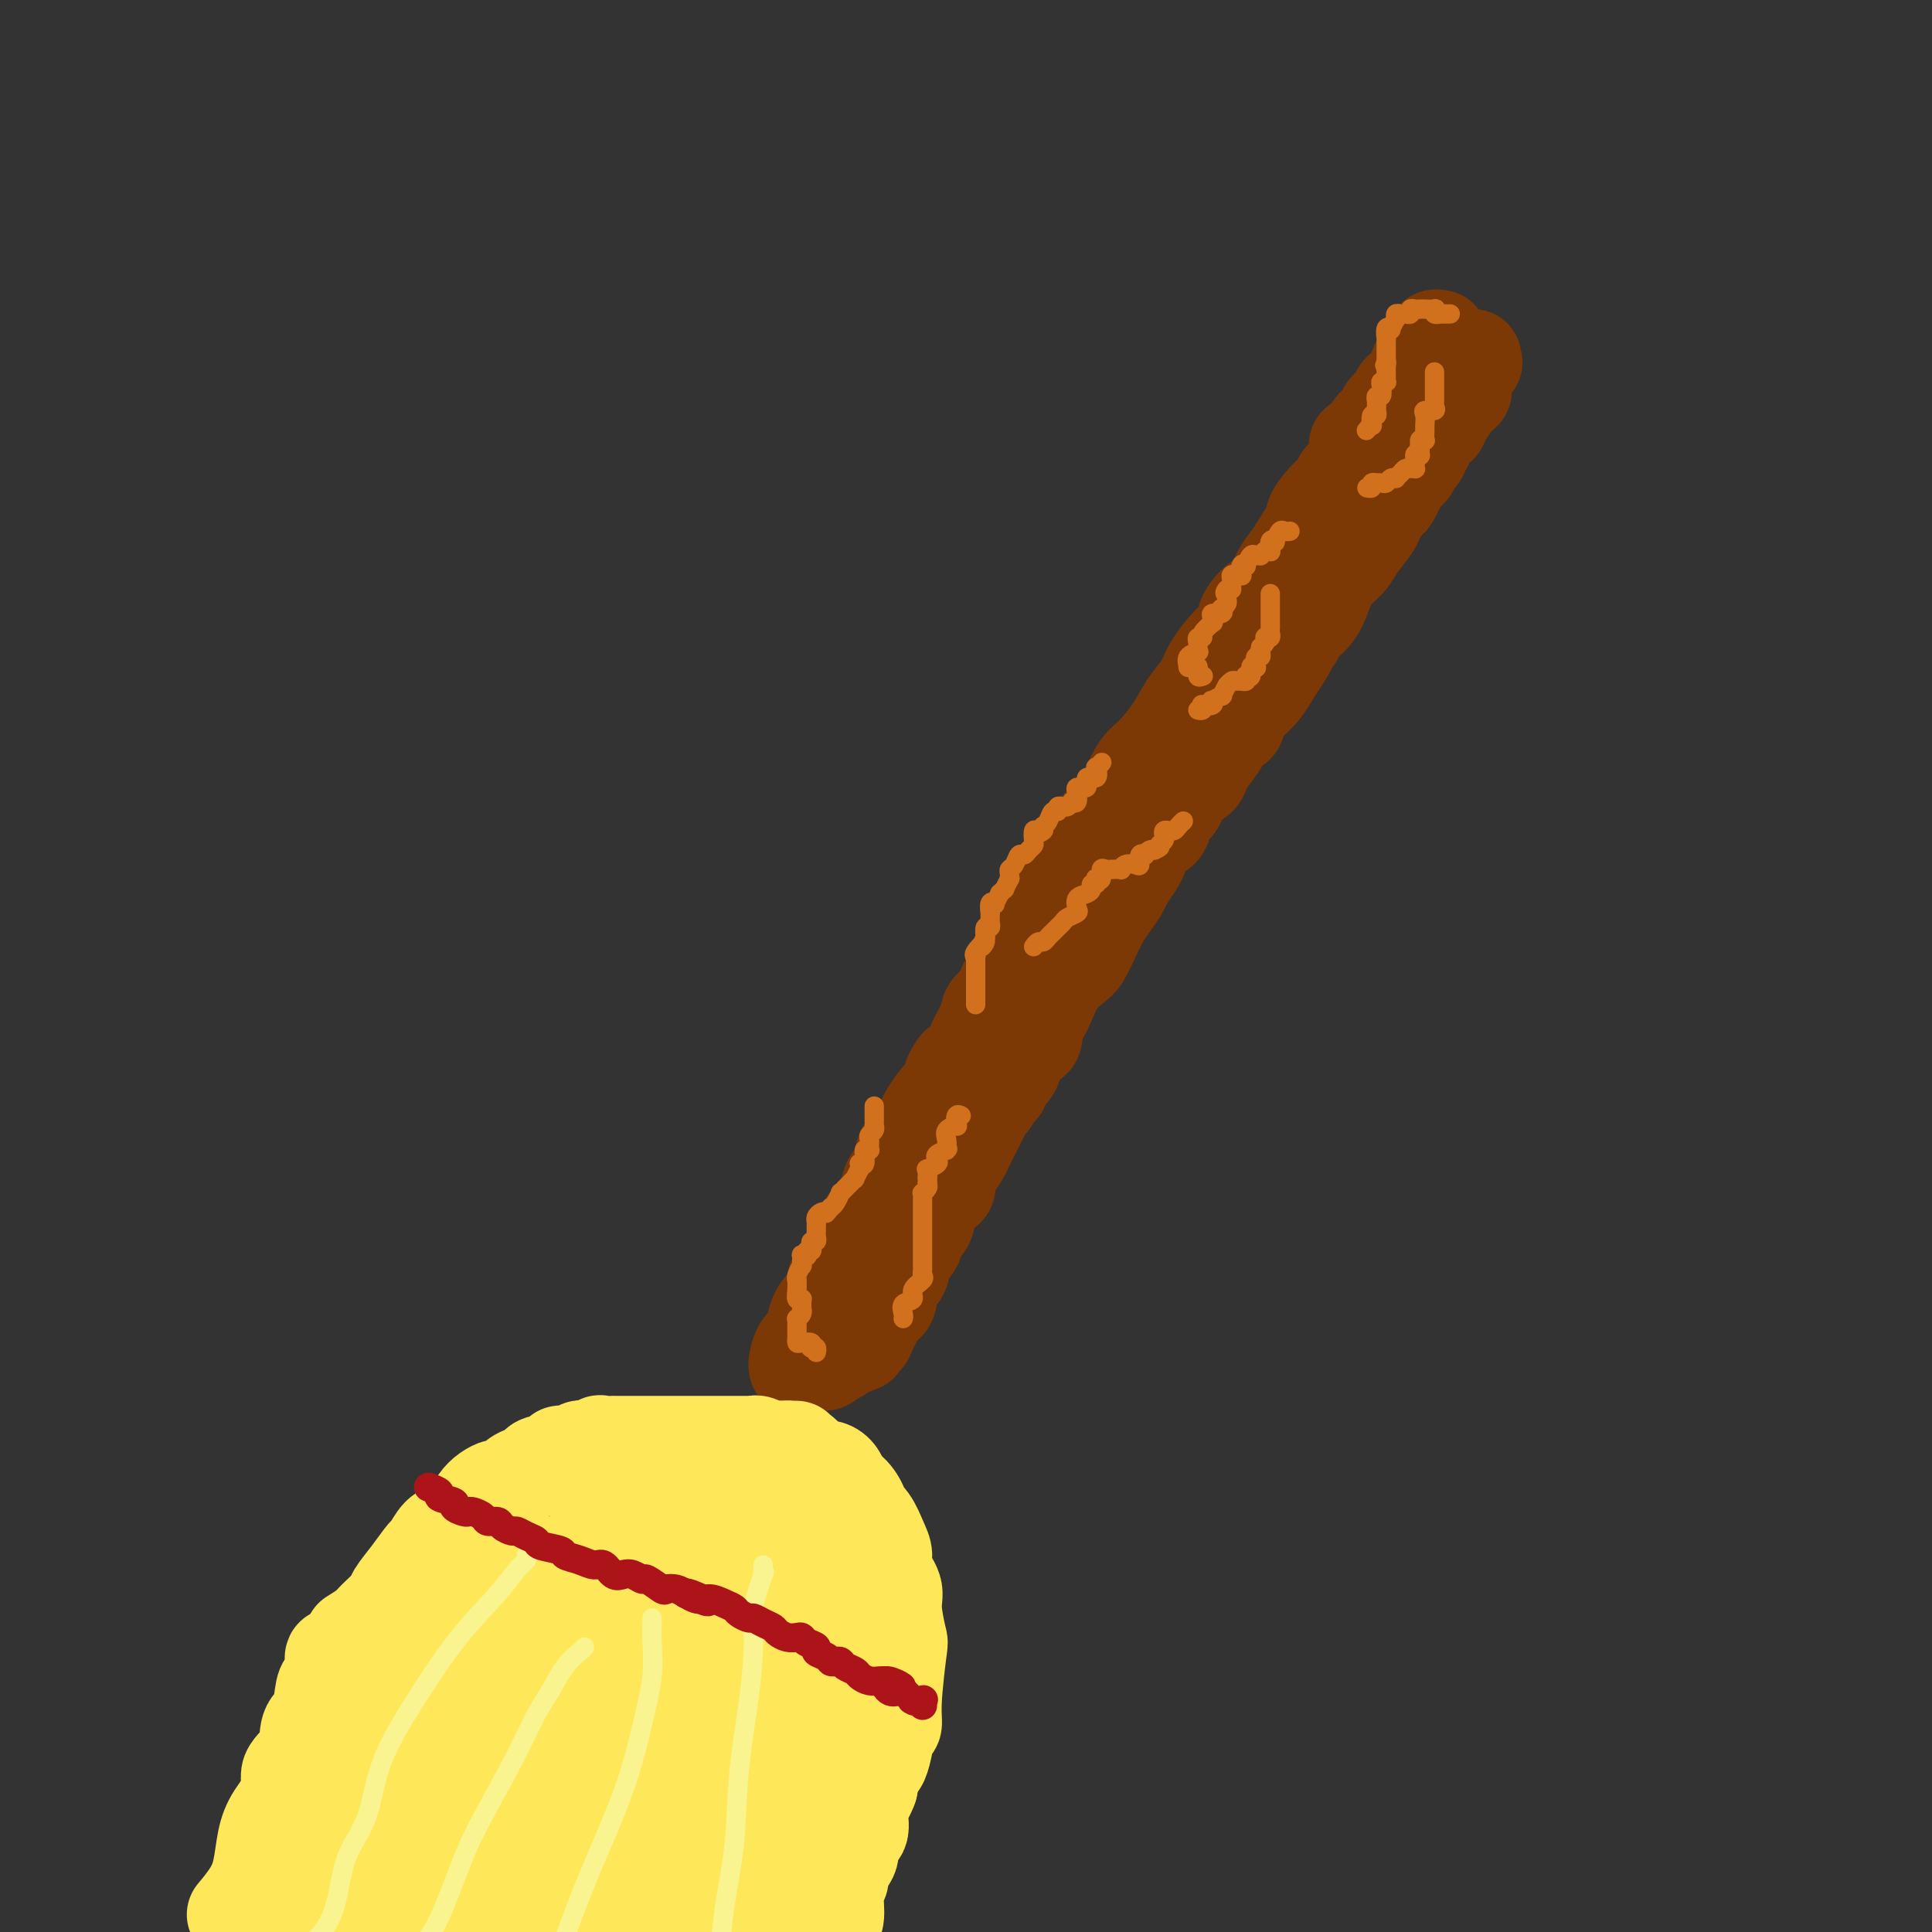 <svg viewBox='0 0 400 400' version='1.1' xmlns='http://www.w3.org/2000/svg' xmlns:xlink='http://www.w3.org/1999/xlink'><rect x="0" y="0" width="400" height="400" fill="#333333" stroke="none"/><g fill='none' stroke='#7C3805' stroke-width='20' stroke-linecap='round' stroke-linejoin='round'><path d='M165,283c-0.004,-0.401 -0.008,-0.801 0,-1c0.008,-0.199 0.029,-0.195 0,0c-0.029,0.195 -0.107,0.582 0,0c0.107,-0.582 0.401,-2.132 1,-3c0.599,-0.868 1.504,-1.052 2,-2c0.496,-0.948 0.582,-2.660 1,-4c0.418,-1.340 1.168,-2.310 2,-3c0.832,-0.690 1.745,-1.101 2,-2c0.255,-0.899 -0.148,-2.285 0,-3c0.148,-0.715 0.848,-0.758 1,-1c0.152,-0.242 -0.242,-0.684 0,-1c0.242,-0.316 1.121,-0.507 2,-1c0.879,-0.493 1.759,-1.288 2,-2c0.241,-0.712 -0.157,-1.342 0,-2c0.157,-0.658 0.868,-1.344 1,-2c0.132,-0.656 -0.315,-1.282 0,-2c0.315,-0.718 1.393,-1.529 2,-2c0.607,-0.471 0.745,-0.600 1,-1c0.255,-0.400 0.627,-1.069 1,-2c0.373,-0.931 0.747,-2.125 1,-3c0.253,-0.875 0.386,-1.432 1,-2c0.614,-0.568 1.708,-1.148 2,-2c0.292,-0.852 -0.217,-1.975 0,-3c0.217,-1.025 1.160,-1.951 2,-3c0.840,-1.049 1.576,-2.219 2,-3c0.424,-0.781 0.537,-1.172 1,-2c0.463,-0.828 1.275,-2.094 2,-3c0.725,-0.906 1.362,-1.453 2,-2'/><path d='M196,226c4.788,-9.289 1.257,-4.012 1,-3c-0.257,1.012 2.761,-2.241 4,-4c1.239,-1.759 0.701,-2.025 1,-3c0.299,-0.975 1.435,-2.659 2,-4c0.565,-1.341 0.557,-2.340 1,-3c0.443,-0.660 1.335,-0.981 2,-2c0.665,-1.019 1.103,-2.737 2,-4c0.897,-1.263 2.254,-2.071 3,-3c0.746,-0.929 0.881,-1.979 1,-3c0.119,-1.021 0.220,-2.012 1,-3c0.780,-0.988 2.237,-1.974 3,-3c0.763,-1.026 0.831,-2.093 1,-3c0.169,-0.907 0.439,-1.655 1,-2c0.561,-0.345 1.412,-0.286 2,-1c0.588,-0.714 0.912,-2.202 1,-3c0.088,-0.798 -0.061,-0.907 0,-1c0.061,-0.093 0.333,-0.170 1,-1c0.667,-0.830 1.729,-2.413 2,-3c0.271,-0.587 -0.251,-0.179 0,-1c0.251,-0.821 1.274,-2.870 2,-4c0.726,-1.130 1.155,-1.340 2,-2c0.845,-0.660 2.106,-1.771 3,-3c0.894,-1.229 1.421,-2.576 2,-4c0.579,-1.424 1.209,-2.926 2,-4c0.791,-1.074 1.744,-1.721 3,-3c1.256,-1.279 2.815,-3.189 4,-5c1.185,-1.811 1.994,-3.521 3,-5c1.006,-1.479 2.208,-2.726 3,-4c0.792,-1.274 1.175,-2.574 2,-4c0.825,-1.426 2.093,-2.979 3,-4c0.907,-1.021 1.454,-1.511 2,-2'/><path d='M256,132c4.860,-6.930 2.509,-4.254 2,-4c-0.509,0.254 0.822,-1.912 2,-3c1.178,-1.088 2.203,-1.097 3,-2c0.797,-0.903 1.367,-2.700 2,-4c0.633,-1.300 1.331,-2.105 2,-3c0.669,-0.895 1.309,-1.881 2,-3c0.691,-1.119 1.432,-2.370 2,-3c0.568,-0.630 0.965,-0.640 1,-1c0.035,-0.360 -0.290,-1.069 0,-2c0.290,-0.931 1.194,-2.083 2,-3c0.806,-0.917 1.512,-1.600 2,-2c0.488,-0.400 0.757,-0.518 1,-1c0.243,-0.482 0.459,-1.328 1,-2c0.541,-0.672 1.405,-1.171 2,-2c0.595,-0.829 0.919,-1.987 1,-3c0.081,-1.013 -0.080,-1.881 0,-2c0.080,-0.119 0.403,0.511 1,0c0.597,-0.511 1.469,-2.164 2,-3c0.531,-0.836 0.721,-0.855 1,-1c0.279,-0.145 0.648,-0.415 1,-1c0.352,-0.585 0.686,-1.485 1,-2c0.314,-0.515 0.609,-0.644 1,-1c0.391,-0.356 0.878,-0.939 1,-1c0.122,-0.061 -0.121,0.400 0,0c0.121,-0.400 0.606,-1.662 1,-2c0.394,-0.338 0.698,0.246 1,0c0.302,-0.246 0.603,-1.323 1,-2c0.397,-0.677 0.890,-0.955 1,-1c0.110,-0.045 -0.163,0.142 0,0c0.163,-0.142 0.761,-0.612 1,-1c0.239,-0.388 0.120,-0.694 0,-1'/><path d='M294,76c5.809,-8.903 1.332,-3.159 0,-1c-1.332,2.159 0.480,0.733 1,0c0.520,-0.733 -0.254,-0.775 0,-1c0.254,-0.225 1.536,-0.635 2,-1c0.464,-0.365 0.110,-0.686 0,-1c-0.110,-0.314 0.023,-0.620 0,-1c-0.023,-0.380 -0.202,-0.834 0,-1c0.202,-0.166 0.785,-0.045 1,0c0.215,0.045 0.061,0.013 0,0c-0.061,-0.013 -0.031,-0.006 0,0'/><path d='M166,282c0.344,0.001 0.688,0.001 1,0c0.312,-0.001 0.591,-0.004 1,0c0.409,0.004 0.948,0.016 1,0c0.052,-0.016 -0.385,-0.060 0,0c0.385,0.060 1.590,0.222 2,0c0.410,-0.222 0.026,-0.829 0,-1c-0.026,-0.171 0.307,0.094 1,0c0.693,-0.094 1.744,-0.547 2,-1c0.256,-0.453 -0.285,-0.905 0,-1c0.285,-0.095 1.396,0.166 2,0c0.604,-0.166 0.701,-0.761 1,-1c0.299,-0.239 0.801,-0.123 1,0c0.199,0.123 0.095,0.251 0,0c-0.095,-0.251 -0.182,-0.883 0,-1c0.182,-0.117 0.631,0.280 1,0c0.369,-0.280 0.657,-1.239 1,-2c0.343,-0.761 0.739,-1.326 1,-2c0.261,-0.674 0.385,-1.457 1,-2c0.615,-0.543 1.722,-0.847 2,-2c0.278,-1.153 -0.271,-3.157 0,-4c0.271,-0.843 1.363,-0.527 2,-1c0.637,-0.473 0.818,-1.737 1,-3'/><path d='M187,261c1.428,-2.743 -0.003,-1.101 0,-1c0.003,0.101 1.441,-1.338 2,-2c0.559,-0.662 0.241,-0.546 0,-1c-0.241,-0.454 -0.405,-1.479 0,-2c0.405,-0.521 1.380,-0.538 2,-1c0.620,-0.462 0.886,-1.371 1,-2c0.114,-0.629 0.077,-0.980 0,-1c-0.077,-0.020 -0.193,0.290 0,0c0.193,-0.290 0.695,-1.179 1,-2c0.305,-0.821 0.414,-1.575 1,-2c0.586,-0.425 1.648,-0.523 2,-1c0.352,-0.477 -0.008,-1.335 0,-2c0.008,-0.665 0.383,-1.137 1,-2c0.617,-0.863 1.475,-2.118 2,-3c0.525,-0.882 0.718,-1.392 1,-2c0.282,-0.608 0.653,-1.314 1,-2c0.347,-0.686 0.670,-1.353 1,-2c0.330,-0.647 0.666,-1.274 1,-2c0.334,-0.726 0.664,-1.552 1,-2c0.336,-0.448 0.677,-0.519 1,-1c0.323,-0.481 0.629,-1.370 1,-2c0.371,-0.630 0.807,-0.999 1,-1c0.193,-0.001 0.141,0.367 0,0c-0.141,-0.367 -0.372,-1.468 0,-2c0.372,-0.532 1.347,-0.493 2,-1c0.653,-0.507 0.984,-1.558 1,-2c0.016,-0.442 -0.284,-0.273 0,-1c0.284,-0.727 1.154,-2.350 2,-3c0.846,-0.650 1.670,-0.329 2,-1c0.330,-0.671 0.165,-2.336 0,-4'/><path d='M214,211c4.591,-8.120 2.567,-3.420 2,-2c-0.567,1.420 0.323,-0.440 1,-2c0.677,-1.560 1.140,-2.819 2,-4c0.860,-1.181 2.117,-2.283 3,-3c0.883,-0.717 1.392,-1.050 2,-2c0.608,-0.950 1.314,-2.519 2,-4c0.686,-1.481 1.353,-2.876 2,-4c0.647,-1.124 1.274,-1.979 2,-3c0.726,-1.021 1.552,-2.208 2,-3c0.448,-0.792 0.518,-1.190 1,-2c0.482,-0.810 1.375,-2.034 2,-3c0.625,-0.966 0.981,-1.676 1,-2c0.019,-0.324 -0.298,-0.262 0,-1c0.298,-0.738 1.211,-2.277 2,-3c0.789,-0.723 1.455,-0.630 2,-1c0.545,-0.370 0.970,-1.201 1,-2c0.030,-0.799 -0.335,-1.565 0,-2c0.335,-0.435 1.370,-0.538 2,-1c0.630,-0.462 0.854,-1.281 1,-2c0.146,-0.719 0.214,-1.337 1,-2c0.786,-0.663 2.289,-1.372 3,-2c0.711,-0.628 0.629,-1.176 1,-2c0.371,-0.824 1.194,-1.925 2,-3c0.806,-1.075 1.596,-2.123 2,-3c0.404,-0.877 0.422,-1.582 1,-2c0.578,-0.418 1.716,-0.548 2,-1c0.284,-0.452 -0.286,-1.226 0,-2c0.286,-0.774 1.427,-1.548 2,-2c0.573,-0.452 0.577,-0.583 1,-1c0.423,-0.417 1.264,-1.119 2,-2c0.736,-0.881 1.368,-1.940 2,-3'/><path d='M263,140c7.532,-11.334 1.863,-4.168 0,-2c-1.863,2.168 0.079,-0.661 1,-2c0.921,-1.339 0.822,-1.187 1,-1c0.178,0.187 0.632,0.410 1,0c0.368,-0.410 0.651,-1.452 1,-2c0.349,-0.548 0.764,-0.600 1,-1c0.236,-0.400 0.294,-1.146 1,-2c0.706,-0.854 2.061,-1.816 3,-3c0.939,-1.184 1.464,-2.590 2,-4c0.536,-1.410 1.084,-2.823 2,-4c0.916,-1.177 2.200,-2.116 3,-3c0.800,-0.884 1.117,-1.713 2,-3c0.883,-1.287 2.331,-3.032 3,-4c0.669,-0.968 0.557,-1.158 1,-2c0.443,-0.842 1.441,-2.336 2,-3c0.559,-0.664 0.680,-0.496 1,-1c0.320,-0.504 0.840,-1.678 1,-2c0.160,-0.322 -0.041,0.210 0,0c0.041,-0.210 0.323,-1.160 1,-2c0.677,-0.840 1.750,-1.570 2,-2c0.250,-0.430 -0.321,-0.559 0,-1c0.321,-0.441 1.535,-1.192 2,-2c0.465,-0.808 0.180,-1.673 0,-2c-0.180,-0.327 -0.254,-0.116 0,0c0.254,0.116 0.838,0.136 1,0c0.162,-0.136 -0.096,-0.427 0,-1c0.096,-0.573 0.548,-1.427 1,-2c0.452,-0.573 0.905,-0.865 1,-1c0.095,-0.135 -0.167,-0.113 0,0c0.167,0.113 0.762,0.318 1,0c0.238,-0.318 0.119,-1.159 0,-2'/><path d='M298,86c5.637,-8.234 2.229,-1.818 1,0c-1.229,1.818 -0.278,-0.964 0,-2c0.278,-1.036 -0.118,-0.328 0,0c0.118,0.328 0.749,0.277 1,0c0.251,-0.277 0.123,-0.779 0,-1c-0.123,-0.221 -0.239,-0.162 0,0c0.239,0.162 0.835,0.428 1,0c0.165,-0.428 -0.099,-1.551 0,-2c0.099,-0.449 0.562,-0.226 1,0c0.438,0.226 0.849,0.454 1,0c0.151,-0.454 0.040,-1.589 0,-2c-0.040,-0.411 -0.010,-0.099 0,0c0.010,0.099 0.001,-0.015 0,0c-0.001,0.015 0.007,0.158 0,0c-0.007,-0.158 -0.030,-0.616 0,-1c0.030,-0.384 0.113,-0.695 0,-1c-0.113,-0.305 -0.423,-0.604 0,-1c0.423,-0.396 1.577,-0.890 2,-1c0.423,-0.110 0.114,0.163 0,0c-0.114,-0.163 -0.033,-0.761 0,-1c0.033,-0.239 0.016,-0.120 0,0'/></g>
<g fill='none' stroke='#D2711D' stroke-width='4' stroke-linecap='round' stroke-linejoin='round'><path d='M300,65c0.234,-0.002 0.469,-0.004 0,0c-0.469,0.004 -1.640,0.015 -2,0c-0.360,-0.015 0.093,-0.057 0,0c-0.093,0.057 -0.732,0.211 -1,0c-0.268,-0.211 -0.166,-0.788 0,-1c0.166,-0.212 0.394,-0.058 0,0c-0.394,0.058 -1.411,0.019 -2,0c-0.589,-0.019 -0.749,-0.019 -1,0c-0.251,0.019 -0.592,0.058 -1,0c-0.408,-0.058 -0.884,-0.213 -1,0c-0.116,0.213 0.127,0.793 0,1c-0.127,0.207 -0.623,0.042 -1,0c-0.377,-0.042 -0.636,0.039 -1,0c-0.364,-0.039 -0.834,-0.199 -1,0c-0.166,0.199 -0.029,0.758 0,1c0.029,0.242 -0.048,0.168 0,0c0.048,-0.168 0.223,-0.429 0,0c-0.223,0.429 -0.844,1.549 -1,2c-0.156,0.451 0.154,0.232 0,0c-0.154,-0.232 -0.773,-0.476 -1,0c-0.227,0.476 -0.061,1.672 0,2c0.061,0.328 0.016,-0.211 0,0c-0.016,0.211 -0.004,1.172 0,2c0.004,0.828 0.001,1.522 0,2c-0.001,0.478 -0.001,0.739 0,1'/><path d='M287,75c-0.619,1.498 -0.166,0.243 0,0c0.166,-0.243 0.044,0.527 0,1c-0.044,0.473 -0.011,0.649 0,1c0.011,0.351 -0.001,0.878 0,1c0.001,0.122 0.014,-0.162 0,0c-0.014,0.162 -0.055,0.769 0,1c0.055,0.231 0.207,0.085 0,0c-0.207,-0.085 -0.773,-0.110 -1,0c-0.227,0.110 -0.113,0.354 0,1c0.113,0.646 0.227,1.693 0,2c-0.227,0.307 -0.793,-0.125 -1,0c-0.207,0.125 -0.054,0.808 0,1c0.054,0.192 0.011,-0.108 0,0c-0.011,0.108 0.011,0.625 0,1c-0.011,0.375 -0.054,0.607 0,1c0.054,0.393 0.207,0.946 0,1c-0.207,0.054 -0.774,-0.392 -1,0c-0.226,0.392 -0.112,1.620 0,2c0.112,0.380 0.223,-0.090 0,0c-0.223,0.090 -0.778,0.740 -1,1c-0.222,0.260 -0.111,0.130 0,0'/><path d='M297,77c-0.000,0.303 -0.000,0.606 0,1c0.000,0.394 0.000,0.879 0,1c-0.000,0.121 -0.000,-0.121 0,0c0.000,0.121 0.000,0.606 0,1c-0.000,0.394 -0.001,0.697 0,1c0.001,0.303 0.002,0.607 0,1c-0.002,0.393 -0.008,0.875 0,1c0.008,0.125 0.030,-0.108 0,0c-0.030,0.108 -0.113,0.558 0,1c0.113,0.442 0.423,0.875 0,1c-0.423,0.125 -1.577,-0.058 -2,0c-0.423,0.058 -0.113,0.357 0,1c0.113,0.643 0.030,1.630 0,2c-0.030,0.370 -0.007,0.124 0,0c0.007,-0.124 -0.002,-0.125 0,0c0.002,0.125 0.015,0.377 0,1c-0.015,0.623 -0.056,1.617 0,2c0.056,0.383 0.211,0.154 0,0c-0.211,-0.154 -0.788,-0.234 -1,0c-0.212,0.234 -0.061,0.781 0,1c0.061,0.219 0.030,0.109 0,0'/><path d='M294,92c-0.460,2.200 -0.109,0.200 0,0c0.109,-0.200 -0.023,1.399 0,2c0.023,0.601 0.202,0.203 0,0c-0.202,-0.203 -0.785,-0.212 -1,0c-0.215,0.212 -0.060,0.646 0,1c0.060,0.354 0.027,0.630 0,1c-0.027,0.370 -0.048,0.834 0,1c0.048,0.166 0.167,0.034 0,0c-0.167,-0.034 -0.618,0.030 -1,0c-0.382,-0.030 -0.694,-0.153 -1,0c-0.306,0.153 -0.607,0.581 -1,1c-0.393,0.419 -0.879,0.830 -1,1c-0.121,0.170 0.121,0.098 0,0c-0.121,-0.098 -0.606,-0.222 -1,0c-0.394,0.222 -0.698,0.791 -1,1c-0.302,0.209 -0.602,0.060 -1,0c-0.398,-0.060 -0.895,-0.030 -1,0c-0.105,0.030 0.182,0.061 0,0c-0.182,-0.061 -0.832,-0.212 -1,0c-0.168,0.212 0.147,0.788 0,1c-0.147,0.212 -0.756,0.061 -1,0c-0.244,-0.061 -0.122,-0.030 0,0'/><path d='M267,110c-0.025,0.004 -0.049,0.009 0,0c0.049,-0.009 0.172,-0.030 0,0c-0.172,0.030 -0.638,0.111 -1,0c-0.362,-0.111 -0.619,-0.415 -1,0c-0.381,0.415 -0.886,1.547 -1,2c-0.114,0.453 0.163,0.225 0,0c-0.163,-0.225 -0.766,-0.449 -1,0c-0.234,0.449 -0.100,1.570 0,2c0.100,0.430 0.167,0.168 0,0c-0.167,-0.168 -0.569,-0.243 -1,0c-0.431,0.243 -0.890,0.805 -1,1c-0.110,0.195 0.129,0.025 0,0c-0.129,-0.025 -0.627,0.096 -1,0c-0.373,-0.096 -0.622,-0.411 -1,0c-0.378,0.411 -0.885,1.546 -1,2c-0.115,0.454 0.161,0.227 0,0c-0.161,-0.227 -0.760,-0.453 -1,0c-0.240,0.453 -0.121,1.585 0,2c0.121,0.415 0.243,0.114 0,0c-0.243,-0.114 -0.850,-0.042 -1,0c-0.150,0.042 0.156,0.053 0,0c-0.156,-0.053 -0.774,-0.169 -1,0c-0.226,0.169 -0.061,0.622 0,1c0.061,0.378 0.017,0.679 0,1c-0.017,0.321 -0.009,0.660 0,1'/><path d='M255,122c-2.083,1.792 -1.289,0.273 -1,0c0.289,-0.273 0.074,0.702 0,1c-0.074,0.298 -0.006,-0.079 0,0c0.006,0.079 -0.049,0.614 0,1c0.049,0.386 0.202,0.625 0,1c-0.202,0.375 -0.758,0.888 -1,1c-0.242,0.112 -0.171,-0.176 0,0c0.171,0.176 0.440,0.816 0,1c-0.440,0.184 -1.590,-0.088 -2,0c-0.410,0.088 -0.081,0.535 0,1c0.081,0.465 -0.087,0.947 0,1c0.087,0.053 0.430,-0.322 0,0c-0.430,0.322 -1.632,1.343 -2,2c-0.368,0.657 0.098,0.950 0,1c-0.098,0.050 -0.759,-0.144 -1,0c-0.241,0.144 -0.063,0.627 0,1c0.063,0.373 0.009,0.638 0,1c-0.009,0.362 0.026,0.823 0,1c-0.026,0.177 -0.113,0.072 0,0c0.113,-0.072 0.426,-0.110 0,0c-0.426,0.110 -1.589,0.369 -2,1c-0.411,0.631 -0.069,1.633 0,2c0.069,0.367 -0.135,0.099 0,0c0.135,-0.099 0.610,-0.028 1,0c0.390,0.028 0.695,0.014 1,0'/><path d='M248,138c0.250,0.762 -0.125,1.667 0,2c0.125,0.333 0.750,0.095 1,0c0.250,-0.095 0.125,-0.048 0,0'/><path d='M263,123c-0.000,-0.089 -0.000,-0.177 0,0c0.000,0.177 0.000,0.621 0,1c-0.000,0.379 -0.000,0.693 0,1c0.000,0.307 0.000,0.607 0,1c-0.000,0.393 -0.000,0.880 0,1c0.000,0.120 0.000,-0.126 0,0c-0.000,0.126 -0.000,0.625 0,1c0.000,0.375 0.001,0.626 0,1c-0.001,0.374 -0.004,0.871 0,1c0.004,0.129 0.015,-0.110 0,0c-0.015,0.110 -0.056,0.568 0,1c0.056,0.432 0.208,0.837 0,1c-0.208,0.163 -0.777,0.085 -1,0c-0.223,-0.085 -0.098,-0.177 0,0c0.098,0.177 0.171,0.622 0,1c-0.171,0.378 -0.585,0.689 -1,1'/><path d='M261,134c-0.305,1.947 -0.068,1.314 0,1c0.068,-0.314 -0.033,-0.308 0,0c0.033,0.308 0.201,0.918 0,1c-0.201,0.082 -0.771,-0.363 -1,0c-0.229,0.363 -0.118,1.533 0,2c0.118,0.467 0.242,0.229 0,0c-0.242,-0.229 -0.849,-0.450 -1,0c-0.151,0.450 0.153,1.570 0,2c-0.153,0.430 -0.762,0.168 -1,0c-0.238,-0.168 -0.105,-0.242 0,0c0.105,0.242 0.182,0.801 0,1c-0.182,0.199 -0.622,0.037 -1,0c-0.378,-0.037 -0.694,0.050 -1,0c-0.306,-0.050 -0.602,-0.239 -1,0c-0.398,0.239 -0.899,0.905 -1,1c-0.101,0.095 0.197,-0.382 0,0c-0.197,0.382 -0.888,1.623 -1,2c-0.112,0.377 0.355,-0.109 0,0c-0.355,0.109 -1.531,0.813 -2,1c-0.469,0.187 -0.230,-0.142 0,0c0.230,0.142 0.450,0.756 0,1c-0.450,0.244 -1.571,0.118 -2,0c-0.429,-0.118 -0.167,-0.227 0,0c0.167,0.227 0.237,0.792 0,1c-0.237,0.208 -0.782,0.059 -1,0c-0.218,-0.059 -0.109,-0.030 0,0'/><path d='M228,158c0.109,-0.131 0.217,-0.261 0,0c-0.217,0.261 -0.760,0.915 -1,1c-0.240,0.085 -0.177,-0.399 0,0c0.177,0.399 0.468,1.680 0,2c-0.468,0.320 -1.695,-0.323 -2,0c-0.305,0.323 0.312,1.611 0,2c-0.312,0.389 -1.552,-0.120 -2,0c-0.448,0.120 -0.105,0.868 0,1c0.105,0.132 -0.027,-0.353 0,0c0.027,0.353 0.213,1.545 0,2c-0.213,0.455 -0.827,0.175 -1,0c-0.173,-0.175 0.093,-0.244 0,0c-0.093,0.244 -0.546,0.802 -1,1c-0.454,0.198 -0.909,0.037 -1,0c-0.091,-0.037 0.183,0.049 0,0c-0.183,-0.049 -0.822,-0.234 -1,0c-0.178,0.234 0.107,0.888 0,1c-0.107,0.112 -0.606,-0.316 -1,0c-0.394,0.316 -0.684,1.376 -1,2c-0.316,0.624 -0.658,0.812 -1,1'/><path d='M216,171c-1.812,2.230 -0.341,1.304 0,1c0.341,-0.304 -0.447,0.012 -1,0c-0.553,-0.012 -0.869,-0.353 -1,0c-0.131,0.353 -0.077,1.399 0,2c0.077,0.601 0.175,0.756 0,1c-0.175,0.244 -0.625,0.576 -1,1c-0.375,0.424 -0.675,0.939 -1,1c-0.325,0.061 -0.676,-0.333 -1,0c-0.324,0.333 -0.622,1.394 -1,2c-0.378,0.606 -0.837,0.759 -1,1c-0.163,0.241 -0.028,0.571 0,1c0.028,0.429 -0.049,0.956 0,1c0.049,0.044 0.224,-0.397 0,0c-0.224,0.397 -0.849,1.630 -1,2c-0.151,0.370 0.171,-0.125 0,0c-0.171,0.125 -0.834,0.868 -1,1c-0.166,0.132 0.166,-0.349 0,0c-0.166,0.349 -0.829,1.528 -1,2c-0.171,0.472 0.150,0.235 0,0c-0.150,-0.235 -0.772,-0.470 -1,0c-0.228,0.470 -0.061,1.645 0,2c0.061,0.355 0.017,-0.111 0,0c-0.017,0.111 -0.008,0.798 0,1c0.008,0.202 0.016,-0.082 0,0c-0.016,0.082 -0.057,0.530 0,1c0.057,0.470 0.211,0.961 0,1c-0.211,0.039 -0.788,-0.374 -1,0c-0.212,0.374 -0.061,1.535 0,2c0.061,0.465 0.030,0.232 0,0'/><path d='M204,194c-1.735,3.680 -0.073,1.381 0,1c0.073,-0.381 -1.445,1.155 -2,2c-0.555,0.845 -0.149,1.000 0,1c0.149,0.000 0.040,-0.153 0,0c-0.040,0.153 -0.011,0.614 0,1c0.011,0.386 0.003,0.699 0,1c-0.003,0.301 -0.001,0.592 0,1c0.001,0.408 0.000,0.935 0,1c-0.000,0.065 -0.000,-0.332 0,0c0.000,0.332 0.000,1.395 0,2c-0.000,0.605 -0.000,0.754 0,1c0.000,0.246 0.000,0.588 0,1c-0.000,0.412 -0.000,0.894 0,1c0.000,0.106 0.000,-0.164 0,0c-0.000,0.164 -0.000,0.761 0,1c0.000,0.239 0.000,0.119 0,0'/><path d='M214,196c0.333,-0.447 0.667,-0.893 1,-1c0.333,-0.107 0.667,0.126 1,0c0.333,-0.126 0.665,-0.611 1,-1c0.335,-0.389 0.671,-0.682 1,-1c0.329,-0.318 0.649,-0.662 1,-1c0.351,-0.338 0.733,-0.672 1,-1c0.267,-0.328 0.418,-0.651 1,-1c0.582,-0.349 1.596,-0.723 2,-1c0.404,-0.277 0.198,-0.456 0,-1c-0.198,-0.544 -0.389,-1.451 0,-2c0.389,-0.549 1.358,-0.739 2,-1c0.642,-0.261 0.955,-0.592 1,-1c0.045,-0.408 -0.180,-0.892 0,-1c0.180,-0.108 0.766,0.160 1,0c0.234,-0.160 0.118,-0.747 0,-1c-0.118,-0.253 -0.238,-0.173 0,0c0.238,0.173 0.835,0.439 1,0c0.165,-0.439 -0.101,-1.582 0,-2c0.101,-0.418 0.571,-0.112 1,0c0.429,0.112 0.818,0.031 1,0c0.182,-0.031 0.156,-0.012 0,0c-0.156,0.012 -0.442,0.017 0,0c0.442,-0.017 1.611,-0.055 2,0c0.389,0.055 -0.002,0.203 0,0c0.002,-0.203 0.397,-0.759 1,-1c0.603,-0.241 1.415,-0.169 2,0c0.585,0.169 0.944,0.434 1,0c0.056,-0.434 -0.192,-1.567 0,-2c0.192,-0.433 0.825,-0.168 1,0c0.175,0.168 -0.107,0.237 0,0c0.107,-0.237 0.602,-0.782 1,-1c0.398,-0.218 0.699,-0.109 1,0'/><path d='M239,176c1.867,-0.802 1.035,-0.807 1,-1c-0.035,-0.193 0.727,-0.573 1,-1c0.273,-0.427 0.058,-0.899 0,-1c-0.058,-0.101 0.040,0.170 0,0c-0.040,-0.170 -0.218,-0.780 0,-1c0.218,-0.220 0.833,-0.048 1,0c0.167,0.048 -0.113,-0.026 0,0c0.113,0.026 0.618,0.151 1,0c0.382,-0.151 0.641,-0.579 1,-1c0.359,-0.421 0.817,-0.835 1,-1c0.183,-0.165 0.092,-0.083 0,0'/><path d='M181,229c-0.000,0.331 -0.000,0.662 0,1c0.000,0.338 0.001,0.682 0,1c-0.001,0.318 -0.004,0.610 0,1c0.004,0.390 0.015,0.878 0,1c-0.015,0.122 -0.057,-0.122 0,0c0.057,0.122 0.211,0.611 0,1c-0.211,0.389 -0.788,0.679 -1,1c-0.212,0.321 -0.061,0.673 0,1c0.061,0.327 0.030,0.628 0,1c-0.030,0.372 -0.061,0.816 0,1c0.061,0.184 0.214,0.109 0,0c-0.214,-0.109 -0.793,-0.253 -1,0c-0.207,0.253 -0.041,0.904 0,1c0.041,0.096 -0.042,-0.362 0,0c0.042,0.362 0.208,1.545 0,2c-0.208,0.455 -0.792,0.182 -1,0c-0.208,-0.182 -0.041,-0.274 0,0c0.041,0.274 -0.045,0.914 0,1c0.045,0.086 0.219,-0.381 0,0c-0.219,0.381 -0.833,1.609 -1,2c-0.167,0.391 0.114,-0.055 0,0c-0.114,0.055 -0.622,0.610 -1,1c-0.378,0.390 -0.626,0.616 -1,1c-0.374,0.384 -0.873,0.928 -1,1c-0.127,0.072 0.120,-0.327 0,0c-0.120,0.327 -0.606,1.379 -1,2c-0.394,0.621 -0.697,0.810 -1,1'/><path d='M172,250c-1.265,1.632 -0.927,1.210 -1,1c-0.073,-0.210 -0.555,-0.210 -1,0c-0.445,0.210 -0.851,0.630 -1,1c-0.149,0.370 -0.040,0.690 0,1c0.040,0.310 0.012,0.609 0,1c-0.012,0.391 -0.007,0.875 0,1c0.007,0.125 0.016,-0.107 0,0c-0.016,0.107 -0.056,0.555 0,1c0.056,0.445 0.207,0.889 0,1c-0.207,0.111 -0.774,-0.110 -1,0c-0.226,0.110 -0.112,0.551 0,1c0.112,0.449 0.222,0.905 0,1c-0.222,0.095 -0.777,-0.173 -1,0c-0.223,0.173 -0.112,0.786 0,1c0.112,0.214 0.227,0.027 0,0c-0.227,-0.027 -0.797,0.104 -1,0c-0.203,-0.104 -0.040,-0.444 0,0c0.040,0.444 -0.042,1.673 0,2c0.042,0.327 0.208,-0.247 0,0c-0.208,0.247 -0.789,1.313 -1,2c-0.211,0.687 -0.053,0.993 0,1c0.053,0.007 0.000,-0.286 0,0c-0.000,0.286 0.052,1.151 0,2c-0.052,0.849 -0.210,1.681 0,2c0.210,0.319 0.787,0.124 1,0c0.213,-0.124 0.061,-0.178 0,0c-0.061,0.178 -0.030,0.589 0,1'/><path d='M166,270c-0.016,1.730 -0.057,1.055 0,1c0.057,-0.055 0.211,0.510 0,1c-0.211,0.490 -0.789,0.904 -1,1c-0.211,0.096 -0.057,-0.128 0,0c0.057,0.128 0.015,0.608 0,1c-0.015,0.392 -0.005,0.697 0,1c0.005,0.303 0.003,0.603 0,1c-0.003,0.397 -0.007,0.890 0,1c0.007,0.110 0.027,-0.163 0,0c-0.027,0.163 -0.099,0.762 0,1c0.099,0.238 0.370,0.115 1,0c0.630,-0.115 1.619,-0.223 2,0c0.381,0.223 0.155,0.778 0,1c-0.155,0.222 -0.237,0.111 0,0c0.237,-0.111 0.795,-0.222 1,0c0.205,0.222 0.059,0.778 0,1c-0.059,0.222 -0.029,0.111 0,0'/><path d='M187,273c0.065,-0.214 0.130,-0.428 0,-1c-0.130,-0.572 -0.455,-1.501 0,-2c0.455,-0.499 1.691,-0.567 2,-1c0.309,-0.433 -0.310,-1.230 0,-2c0.310,-0.770 1.547,-1.512 2,-2c0.453,-0.488 0.121,-0.722 0,-1c-0.121,-0.278 -0.033,-0.600 0,-1c0.033,-0.400 0.009,-0.876 0,-1c-0.009,-0.124 -0.002,0.106 0,0c0.002,-0.106 0.001,-0.548 0,-1c-0.001,-0.452 -0.000,-0.914 0,-1c0.000,-0.086 0.000,0.203 0,0c-0.000,-0.203 -0.000,-0.899 0,-1c0.000,-0.101 0.000,0.395 0,0c-0.000,-0.395 -0.000,-1.679 0,-2c0.000,-0.321 0.000,0.321 0,0c-0.000,-0.321 0.000,-1.606 0,-2c-0.000,-0.394 -0.000,0.102 0,0c0.000,-0.102 0.000,-0.802 0,-1c-0.000,-0.198 -0.000,0.106 0,0c0.000,-0.106 0.000,-0.624 0,-1c-0.000,-0.376 -0.000,-0.611 0,-1c0.000,-0.389 0.000,-0.931 0,-1c-0.000,-0.069 -0.001,0.336 0,0c0.001,-0.336 0.004,-1.414 0,-2c-0.004,-0.586 -0.015,-0.682 0,-1c0.015,-0.318 0.056,-0.858 0,-1c-0.056,-0.142 -0.207,0.116 0,0c0.207,-0.116 0.774,-0.604 1,-1c0.226,-0.396 0.113,-0.698 0,-1'/><path d='M192,245c0.157,-3.277 0.049,-1.469 0,-1c-0.049,0.469 -0.041,-0.399 0,-1c0.041,-0.601 0.114,-0.934 0,-1c-0.114,-0.066 -0.415,0.136 0,0c0.415,-0.136 1.547,-0.611 2,-1c0.453,-0.389 0.226,-0.691 0,-1c-0.226,-0.309 -0.452,-0.625 0,-1c0.452,-0.375 1.583,-0.811 2,-1c0.417,-0.189 0.119,-0.132 0,0c-0.119,0.132 -0.060,0.339 0,0c0.060,-0.339 0.120,-1.223 0,-2c-0.120,-0.777 -0.421,-1.448 0,-2c0.421,-0.552 1.563,-0.985 2,-1c0.437,-0.015 0.169,0.388 0,0c-0.169,-0.388 -0.238,-1.566 0,-2c0.238,-0.434 0.782,-0.124 1,0c0.218,0.124 0.109,0.062 0,0'/></g>
<g fill='none' stroke='#FEE859' stroke-width='20' stroke-linecap='round' stroke-linejoin='round'><path d='M73,339c1.129,-0.700 2.258,-1.400 3,-2c0.742,-0.600 1.095,-1.100 2,-2c0.905,-0.900 2.360,-2.200 3,-3c0.640,-0.800 0.464,-1.100 1,-2c0.536,-0.900 1.783,-2.398 3,-4c1.217,-1.602 2.405,-3.307 3,-4c0.595,-0.693 0.596,-0.374 1,-1c0.404,-0.626 1.212,-2.196 2,-3c0.788,-0.804 1.555,-0.841 2,-1c0.445,-0.159 0.566,-0.441 1,-1c0.434,-0.559 1.180,-1.396 2,-2c0.820,-0.604 1.715,-0.975 2,-1c0.285,-0.025 -0.041,0.295 0,0c0.041,-0.295 0.449,-1.206 1,-2c0.551,-0.794 1.246,-1.469 2,-2c0.754,-0.531 1.566,-0.916 2,-1c0.434,-0.084 0.488,0.132 1,0c0.512,-0.132 1.482,-0.613 2,-1c0.518,-0.387 0.585,-0.681 1,-1c0.415,-0.319 1.178,-0.664 2,-1c0.822,-0.336 1.704,-0.663 2,-1c0.296,-0.337 0.005,-0.682 1,-1c0.995,-0.318 3.275,-0.607 4,-1c0.725,-0.393 -0.104,-0.890 0,-1c0.104,-0.110 1.141,0.166 2,0c0.859,-0.166 1.539,-0.776 2,-1c0.461,-0.224 0.703,-0.064 1,0c0.297,0.064 0.648,0.032 1,0'/><path d='M122,300c3.709,-1.332 2.480,-0.161 2,0c-0.480,0.161 -0.212,-0.689 0,-1c0.212,-0.311 0.369,-0.083 1,0c0.631,0.083 1.738,0.022 2,0c0.262,-0.022 -0.320,-0.006 0,0c0.320,0.006 1.542,0.002 2,0c0.458,-0.002 0.153,-0.000 0,0c-0.153,0.000 -0.154,0.000 0,0c0.154,-0.000 0.463,-0.000 1,0c0.537,0.000 1.302,0.000 2,0c0.698,-0.000 1.328,-0.000 2,0c0.672,0.000 1.387,0.000 2,0c0.613,-0.000 1.124,-0.000 2,0c0.876,0.000 2.117,0.000 3,0c0.883,-0.000 1.407,-0.000 2,0c0.593,0.000 1.253,-0.000 2,0c0.747,0.000 1.581,0.000 2,0c0.419,-0.000 0.423,-0.000 1,0c0.577,0.000 1.727,0.000 2,0c0.273,-0.000 -0.330,-0.000 0,0c0.330,0.000 1.594,0.000 2,0c0.406,-0.000 -0.045,-0.000 0,0c0.045,0.000 0.586,0.000 1,0c0.414,-0.000 0.701,-0.001 1,0c0.299,0.001 0.609,0.004 1,0c0.391,-0.004 0.864,-0.015 1,0c0.136,0.015 -0.066,0.057 0,0c0.066,-0.057 0.399,-0.211 1,0c0.601,0.211 1.469,0.788 2,1c0.531,0.212 0.723,0.061 1,0c0.277,-0.061 0.638,-0.030 1,0'/><path d='M161,300c6.450,0.009 3.075,0.031 2,0c-1.075,-0.031 0.148,-0.114 1,0c0.852,0.114 1.331,0.425 2,1c0.669,0.575 1.528,1.415 2,2c0.472,0.585 0.556,0.917 1,1c0.444,0.083 1.249,-0.082 2,0c0.751,0.082 1.449,0.411 2,1c0.551,0.589 0.955,1.439 1,2c0.045,0.561 -0.269,0.834 0,1c0.269,0.166 1.122,0.225 2,1c0.878,0.775 1.781,2.266 2,3c0.219,0.734 -0.245,0.712 0,1c0.245,0.288 1.198,0.885 2,2c0.802,1.115 1.454,2.749 2,4c0.546,1.251 0.987,2.119 1,3c0.013,0.881 -0.402,1.776 0,3c0.402,1.224 1.620,2.777 2,4c0.380,1.223 -0.080,2.114 0,4c0.080,1.886 0.698,4.765 1,6c0.302,1.235 0.288,0.826 0,3c-0.288,2.174 -0.851,6.929 -1,10c-0.149,3.071 0.115,4.456 0,5c-0.115,0.544 -0.608,0.248 -1,1c-0.392,0.752 -0.682,2.552 -1,4c-0.318,1.448 -0.662,2.544 -1,3c-0.338,0.456 -0.668,0.273 -1,1c-0.332,0.727 -0.666,2.363 -1,4'/><path d='M180,370c-0.930,2.341 -0.755,1.694 -1,2c-0.245,0.306 -0.911,1.566 -1,3c-0.089,1.434 0.398,3.041 0,4c-0.398,0.959 -1.680,1.269 -2,2c-0.320,0.731 0.322,1.884 0,3c-0.322,1.116 -1.608,2.197 -2,3c-0.392,0.803 0.112,1.329 0,2c-0.112,0.671 -0.838,1.488 -1,3c-0.162,1.512 0.239,3.718 0,5c-0.239,1.282 -1.120,1.641 -2,2'/><path d='M87,335c0.090,0.293 0.179,0.587 0,1c-0.179,0.413 -0.628,0.947 -1,1c-0.372,0.053 -0.669,-0.374 -1,0c-0.331,0.374 -0.696,1.550 -1,2c-0.304,0.450 -0.546,0.174 -1,1c-0.454,0.826 -1.118,2.754 -2,4c-0.882,1.246 -1.980,1.810 -3,3c-1.020,1.190 -1.962,3.005 -3,4c-1.038,0.995 -2.171,1.170 -3,2c-0.829,0.830 -1.352,2.316 -2,3c-0.648,0.684 -1.421,0.567 -2,1c-0.579,0.433 -0.964,1.415 -1,2c-0.036,0.585 0.278,0.771 0,1c-0.278,0.229 -1.148,0.499 -2,1c-0.852,0.501 -1.686,1.233 -2,2c-0.314,0.767 -0.108,1.569 0,2c0.108,0.431 0.117,0.490 0,1c-0.117,0.510 -0.361,1.472 -1,2c-0.639,0.528 -1.674,0.623 -2,1c-0.326,0.377 0.057,1.036 0,2c-0.057,0.964 -0.554,2.231 -1,3c-0.446,0.769 -0.840,1.039 -1,2c-0.160,0.961 -0.085,2.613 0,4c0.085,1.387 0.181,2.509 0,4c-0.181,1.491 -0.640,3.350 -1,5c-0.360,1.650 -0.621,3.091 -1,4c-0.379,0.909 -0.875,1.285 -1,2c-0.125,0.715 0.120,1.769 0,2c-0.120,0.231 -0.606,-0.363 -1,0c-0.394,0.363 -0.697,1.681 -1,3'/><path d='M49,396c-0.285,0.342 -0.569,0.683 0,0c0.569,-0.683 1.993,-2.391 3,-4c1.007,-1.609 1.598,-3.119 2,-5c0.402,-1.881 0.616,-4.132 1,-6c0.384,-1.868 0.938,-3.351 2,-5c1.062,-1.649 2.631,-3.464 3,-5c0.369,-1.536 -0.462,-2.793 0,-4c0.462,-1.207 2.218,-2.363 3,-4c0.782,-1.637 0.592,-3.756 1,-5c0.408,-1.244 1.416,-1.614 2,-3c0.584,-1.386 0.744,-3.787 1,-5c0.256,-1.213 0.606,-1.240 1,-2c0.394,-0.760 0.831,-2.255 1,-3c0.169,-0.745 0.068,-0.739 0,-1c-0.068,-0.261 -0.105,-0.788 0,-1c0.105,-0.212 0.352,-0.110 1,0c0.648,0.110 1.697,0.226 2,0c0.303,-0.226 -0.142,-0.796 0,-1c0.142,-0.204 0.869,-0.043 1,0c0.131,0.043 -0.334,-0.030 0,0c0.334,0.030 1.466,0.165 2,0c0.534,-0.165 0.469,-0.630 1,-1c0.531,-0.370 1.658,-0.646 2,-1c0.342,-0.354 -0.100,-0.788 0,-1c0.100,-0.212 0.743,-0.204 1,0c0.257,0.204 0.129,0.602 0,1'/><path d='M79,340c1.606,-0.658 0.620,0.195 0,2c-0.620,1.805 -0.874,4.560 -2,8c-1.126,3.440 -3.123,7.565 -5,11c-1.877,3.435 -3.633,6.180 -5,9c-1.367,2.820 -2.346,5.715 -4,9c-1.654,3.285 -3.984,6.961 -5,10c-1.016,3.039 -0.719,5.440 -1,8c-0.281,2.560 -1.141,5.280 -2,8'/><path d='M72,391c-0.259,1.142 -0.519,2.284 0,0c0.519,-2.284 1.816,-7.994 3,-12c1.184,-4.006 2.256,-6.308 3,-8c0.744,-1.692 1.160,-2.774 2,-5c0.840,-2.226 2.104,-5.595 3,-8c0.896,-2.405 1.423,-3.847 2,-5c0.577,-1.153 1.205,-2.017 2,-3c0.795,-0.983 1.757,-2.085 2,-3c0.243,-0.915 -0.233,-1.645 0,-2c0.233,-0.355 1.175,-0.336 2,-1c0.825,-0.664 1.534,-2.010 2,-3c0.466,-0.990 0.689,-1.624 1,-2c0.311,-0.376 0.708,-0.493 1,-1c0.292,-0.507 0.478,-1.404 1,-2c0.522,-0.596 1.379,-0.892 2,-1c0.621,-0.108 1.006,-0.027 1,0c-0.006,0.027 -0.402,-0.001 0,0c0.402,0.001 1.601,0.029 2,0c0.399,-0.029 -0.002,-0.117 0,0c0.002,0.117 0.409,0.438 0,2c-0.409,1.562 -1.632,4.364 -3,8c-1.368,3.636 -2.882,8.105 -5,12c-2.118,3.895 -4.841,7.215 -7,11c-2.159,3.785 -3.755,8.033 -5,11c-1.245,2.967 -2.138,4.651 -3,6c-0.862,1.349 -1.694,2.363 -2,3c-0.306,0.637 -0.088,0.896 0,1c0.088,0.104 0.044,0.052 0,0'/><path d='M76,389c-3.775,8.327 -0.711,2.145 1,0c1.711,-2.145 2.069,-0.252 3,-1c0.931,-0.748 2.437,-4.138 4,-7c1.563,-2.862 3.185,-5.198 5,-9c1.815,-3.802 3.823,-9.072 6,-14c2.177,-4.928 4.525,-9.516 6,-13c1.475,-3.484 2.079,-5.866 3,-8c0.921,-2.134 2.159,-4.021 3,-6c0.841,-1.979 1.283,-4.049 2,-5c0.717,-0.951 1.708,-0.783 2,-1c0.292,-0.217 -0.115,-0.819 0,-1c0.115,-0.181 0.751,0.057 1,0c0.249,-0.057 0.109,-0.410 0,0c-0.109,0.410 -0.188,1.584 0,2c0.188,0.416 0.643,0.076 1,0c0.357,-0.076 0.616,0.113 1,1c0.384,0.887 0.892,2.472 1,4c0.108,1.528 -0.183,2.998 0,4c0.183,1.002 0.841,1.535 1,2c0.159,0.465 -0.182,0.862 0,1c0.182,0.138 0.886,0.019 1,0c0.114,-0.019 -0.362,0.063 0,0c0.362,-0.063 1.562,-0.272 2,0c0.438,0.272 0.115,1.023 0,1c-0.115,-0.023 -0.020,-0.821 0,0c0.020,0.821 -0.033,3.259 0,4c0.033,0.741 0.152,-0.217 -3,7c-3.152,7.217 -9.576,22.608 -16,38'/><path d='M100,388c-3.440,8.321 -2.542,6.625 -3,7c-0.458,0.375 -2.274,2.821 -3,4c-0.726,1.179 -0.363,1.089 0,1'/><path d='M91,399c0.144,0.456 0.289,0.912 0,0c-0.289,-0.912 -1.010,-3.191 -1,-5c0.010,-1.809 0.752,-3.149 1,-4c0.248,-0.851 0.000,-1.214 0,-3c-0.000,-1.786 0.246,-4.994 1,-7c0.754,-2.006 2.017,-2.808 3,-5c0.983,-2.192 1.687,-5.772 3,-9c1.313,-3.228 3.234,-6.102 4,-8c0.766,-1.898 0.377,-2.819 1,-3c0.623,-0.181 2.258,0.380 3,0c0.742,-0.380 0.592,-1.700 1,-2c0.408,-0.300 1.373,0.420 3,0c1.627,-0.420 3.917,-1.980 6,-3c2.083,-1.020 3.959,-1.500 5,-2c1.041,-0.500 1.248,-1.019 2,-2c0.752,-0.981 2.048,-2.423 3,-4c0.952,-1.577 1.561,-3.290 3,-5c1.439,-1.710 3.710,-3.418 5,-5c1.290,-1.582 1.600,-3.038 2,-4c0.400,-0.962 0.892,-1.429 1,-2c0.108,-0.571 -0.167,-1.247 0,-2c0.167,-0.753 0.777,-1.582 1,-2c0.223,-0.418 0.058,-0.426 0,-1c-0.058,-0.574 -0.009,-1.716 0,-2c0.009,-0.284 -0.023,0.289 0,0c0.023,-0.289 0.100,-1.439 0,-2c-0.100,-0.561 -0.377,-0.532 -1,-1c-0.623,-0.468 -1.591,-1.434 -2,-2c-0.409,-0.566 -0.260,-0.733 -1,-1c-0.740,-0.267 -2.370,-0.633 -4,-1'/><path d='M130,312c-1.289,-0.996 -0.510,-0.985 -1,-1c-0.490,-0.015 -2.247,-0.057 -3,0c-0.753,0.057 -0.502,0.214 -1,0c-0.498,-0.214 -1.745,-0.797 -2,-1c-0.255,-0.203 0.483,-0.024 1,0c0.517,0.024 0.813,-0.107 1,0c0.187,0.107 0.264,0.451 1,1c0.736,0.549 2.132,1.302 4,2c1.868,0.698 4.207,1.340 6,2c1.793,0.660 3.041,1.339 4,2c0.959,0.661 1.629,1.305 3,2c1.371,0.695 3.442,1.443 5,2c1.558,0.557 2.602,0.924 3,1c0.398,0.076 0.149,-0.138 1,0c0.851,0.138 2.802,0.627 4,1c1.198,0.373 1.641,0.631 2,1c0.359,0.369 0.632,0.850 1,1c0.368,0.150 0.830,-0.030 1,0c0.170,0.030 0.048,0.271 0,1c-0.048,0.729 -0.020,1.945 0,3c0.020,1.055 0.033,1.947 0,3c-0.033,1.053 -0.113,2.266 0,4c0.113,1.734 0.417,3.990 0,6c-0.417,2.010 -1.555,3.776 -2,6c-0.445,2.224 -0.197,4.906 0,7c0.197,2.094 0.342,3.598 0,5c-0.342,1.402 -1.171,2.701 -2,4'/><path d='M156,364c-0.395,6.985 0.118,4.947 0,5c-0.118,0.053 -0.868,2.196 -1,4c-0.132,1.804 0.353,3.270 0,5c-0.353,1.730 -1.545,3.723 -2,5c-0.455,1.277 -0.175,1.838 0,3c0.175,1.162 0.243,2.926 0,4c-0.243,1.074 -0.796,1.457 -1,2c-0.204,0.543 -0.057,1.245 0,2c0.057,0.755 0.026,1.563 0,2c-0.026,0.437 -0.045,0.502 0,1c0.045,0.498 0.156,1.428 0,2c-0.156,0.572 -0.578,0.786 -1,1'/><path d='M152,397c-0.203,0.430 -0.406,0.861 0,0c0.406,-0.861 1.422,-3.013 2,-5c0.578,-1.987 0.717,-3.809 2,-6c1.283,-2.191 3.711,-4.751 5,-7c1.289,-2.249 1.441,-4.188 2,-6c0.559,-1.812 1.527,-3.497 2,-5c0.473,-1.503 0.451,-2.824 1,-4c0.549,-1.176 1.667,-2.206 2,-3c0.333,-0.794 -0.121,-1.353 0,-2c0.121,-0.647 0.817,-1.382 1,-2c0.183,-0.618 -0.146,-1.120 0,-2c0.146,-0.880 0.767,-2.138 1,-3c0.233,-0.862 0.076,-1.330 0,-2c-0.076,-0.670 -0.072,-1.544 0,-2c0.072,-0.456 0.212,-0.496 0,-1c-0.212,-0.504 -0.775,-1.472 -1,-2c-0.225,-0.528 -0.112,-0.616 0,-1c0.112,-0.384 0.222,-1.065 0,-2c-0.222,-0.935 -0.777,-2.125 -1,-3c-0.223,-0.875 -0.115,-1.435 0,-2c0.115,-0.565 0.237,-1.134 0,-2c-0.237,-0.866 -0.833,-2.030 -1,-3c-0.167,-0.970 0.096,-1.747 0,-2c-0.096,-0.253 -0.549,0.019 -1,0c-0.451,-0.019 -0.899,-0.329 -1,-1c-0.101,-0.671 0.144,-1.702 0,-2c-0.144,-0.298 -0.679,0.138 -1,0c-0.321,-0.138 -0.429,-0.849 -1,-1c-0.571,-0.151 -1.607,0.259 -2,0c-0.393,-0.259 -0.144,-1.185 0,-2c0.144,-0.815 0.184,-1.519 0,-2c-0.184,-0.481 -0.592,-0.741 -1,-1'/><path d='M160,321c-1.119,-2.284 0.085,-0.993 0,-1c-0.085,-0.007 -1.458,-1.311 -2,-2c-0.542,-0.689 -0.252,-0.763 0,-1c0.252,-0.237 0.467,-0.638 0,-1c-0.467,-0.362 -1.615,-0.685 -2,-1c-0.385,-0.315 -0.008,-0.620 0,-1c0.008,-0.380 -0.353,-0.833 -1,-1c-0.647,-0.167 -1.581,-0.046 -2,0c-0.419,0.046 -0.325,0.017 -1,0c-0.675,-0.017 -2.120,-0.020 -3,0c-0.880,0.020 -1.197,0.065 -2,0c-0.803,-0.065 -2.093,-0.238 -3,0c-0.907,0.238 -1.431,0.888 -2,1c-0.569,0.112 -1.184,-0.313 -2,0c-0.816,0.313 -1.832,1.364 -2,2c-0.168,0.636 0.512,0.857 0,1c-0.512,0.143 -2.216,0.208 -3,1c-0.784,0.792 -0.648,2.312 -1,3c-0.352,0.688 -1.193,0.544 -2,1c-0.807,0.456 -1.579,1.512 -2,3c-0.421,1.488 -0.492,3.407 -1,5c-0.508,1.593 -1.453,2.861 -2,5c-0.547,2.139 -0.694,5.148 -1,8c-0.306,2.852 -0.769,5.547 -1,8c-0.231,2.453 -0.231,4.663 0,7c0.231,2.337 0.692,4.801 1,7c0.308,2.199 0.464,4.133 1,6c0.536,1.867 1.453,3.665 2,5c0.547,1.335 0.724,2.206 1,3c0.276,0.794 0.650,1.513 1,2c0.350,0.487 0.675,0.744 1,1'/><path d='M132,382c1.277,3.942 0.970,1.798 1,1c0.030,-0.798 0.397,-0.250 1,0c0.603,0.250 1.443,0.202 2,0c0.557,-0.202 0.833,-0.558 2,-1c1.167,-0.442 3.226,-0.969 5,-3c1.774,-2.031 3.264,-5.565 5,-9c1.736,-3.435 3.718,-6.769 5,-10c1.282,-3.231 1.863,-6.358 2,-10c0.137,-3.642 -0.171,-7.801 0,-10c0.171,-2.199 0.823,-2.440 1,-3c0.177,-0.560 -0.119,-1.440 0,-2c0.119,-0.560 0.652,-0.801 0,-1c-0.652,-0.199 -2.489,-0.356 -4,0c-1.511,0.356 -2.695,1.225 -5,3c-2.305,1.775 -5.733,4.456 -9,7c-3.267,2.544 -6.375,4.950 -9,8c-2.625,3.050 -4.767,6.746 -8,11c-3.233,4.254 -7.557,9.068 -10,13c-2.443,3.932 -3.005,6.982 -4,10c-0.995,3.018 -2.422,6.005 -3,8c-0.578,1.995 -0.308,2.999 0,4c0.308,1.001 0.654,2.001 1,3'/><path d='M125,397c-0.316,0.448 -0.631,0.895 0,0c0.631,-0.895 2.209,-3.133 4,-5c1.791,-1.867 3.795,-3.365 5,-6c1.205,-2.635 1.612,-6.409 2,-10c0.388,-3.591 0.758,-7.000 1,-10c0.242,-3.000 0.357,-5.591 0,-8c-0.357,-2.409 -1.186,-4.635 -2,-6c-0.814,-1.365 -1.613,-1.870 -3,-2c-1.387,-0.130 -3.363,0.116 -5,0c-1.637,-0.116 -2.934,-0.594 -4,0c-1.066,0.594 -1.902,2.259 -3,5c-1.098,2.741 -2.457,6.558 -4,10c-1.543,3.442 -3.269,6.510 -4,10c-0.731,3.490 -0.466,7.401 0,11c0.466,3.599 1.133,6.885 2,9c0.867,2.115 1.933,3.057 3,4'/><path d='M136,395c-0.500,0.916 -0.999,1.831 0,0c0.999,-1.831 3.497,-6.410 5,-10c1.503,-3.590 2.012,-6.192 3,-10c0.988,-3.808 2.455,-8.823 3,-12c0.545,-3.177 0.169,-4.515 0,-6c-0.169,-1.485 -0.131,-3.117 0,-4c0.131,-0.883 0.354,-1.016 0,-1c-0.354,0.016 -1.286,0.182 -2,0c-0.714,-0.182 -1.211,-0.711 -3,0c-1.789,0.711 -4.872,2.662 -7,5c-2.128,2.338 -3.302,5.064 -5,9c-1.698,3.936 -3.920,9.083 -5,13c-1.080,3.917 -1.017,6.605 -1,9c0.017,2.395 -0.010,4.497 0,6c0.010,1.503 0.057,2.407 1,3c0.943,0.593 2.781,0.876 4,1c1.219,0.124 1.818,0.089 3,0c1.182,-0.089 2.945,-0.232 5,-1c2.055,-0.768 4.400,-2.161 6,-3c1.600,-0.839 2.453,-1.122 4,-2c1.547,-0.878 3.787,-2.350 5,-4c1.213,-1.650 1.401,-3.480 2,-5c0.599,-1.520 1.611,-2.732 2,-4c0.389,-1.268 0.155,-2.591 0,-3c-0.155,-0.409 -0.232,0.097 -1,0c-0.768,-0.097 -2.228,-0.798 -4,-1c-1.772,-0.202 -3.856,0.095 -6,0c-2.144,-0.095 -4.348,-0.582 -7,0c-2.652,0.582 -5.752,2.234 -8,3c-2.248,0.766 -3.642,0.648 -5,1c-1.358,0.352 -2.679,1.176 -4,2'/><path d='M121,381c-2.610,1.382 -0.636,1.839 0,2c0.636,0.161 -0.067,0.028 1,0c1.067,-0.028 3.905,0.051 6,0c2.095,-0.051 3.449,-0.232 5,-1c1.551,-0.768 3.301,-2.123 5,-3c1.699,-0.877 3.347,-1.278 5,-2c1.653,-0.722 3.311,-1.767 5,-2c1.689,-0.233 3.409,0.346 4,0c0.591,-0.346 0.053,-1.615 0,-2c-0.053,-0.385 0.380,0.116 0,1c-0.380,0.884 -1.574,2.153 -3,4c-1.426,1.847 -3.083,4.273 -4,6c-0.917,1.727 -1.093,2.754 -2,4c-0.907,1.246 -2.544,2.712 -3,4c-0.456,1.288 0.270,2.397 0,3c-0.270,0.603 -1.534,0.701 -2,1c-0.466,0.299 -0.133,0.800 0,1c0.133,0.200 0.067,0.100 0,0'/></g>
<g fill='none' stroke='#F9F490' stroke-width='4' stroke-linecap='round' stroke-linejoin='round'><path d='M109,322c0.154,0.297 0.309,0.594 0,1c-0.309,0.406 -1.080,0.922 -2,2c-0.920,1.078 -1.988,2.719 -4,5c-2.012,2.281 -4.969,5.201 -8,9c-3.031,3.799 -6.135,8.475 -9,13c-2.865,4.525 -5.491,8.899 -7,13c-1.509,4.101 -1.902,7.930 -3,11c-1.098,3.070 -2.903,5.379 -4,8c-1.097,2.621 -1.488,5.552 -2,8c-0.512,2.448 -1.146,4.414 -2,6c-0.854,1.586 -1.927,2.793 -3,4'/><path d='M121,341c-0.157,0.209 -0.314,0.418 -1,1c-0.686,0.582 -1.902,1.536 -3,3c-1.098,1.464 -2.078,3.439 -3,5c-0.922,1.561 -1.787,2.707 -3,5c-1.213,2.293 -2.775,5.733 -5,10c-2.225,4.267 -5.112,9.360 -7,13c-1.888,3.640 -2.778,5.826 -4,9c-1.222,3.174 -2.778,7.335 -4,10c-1.222,2.665 -2.111,3.832 -3,5'/><path d='M135,335c0.011,0.123 0.022,0.246 0,1c-0.022,0.754 -0.077,2.139 0,4c0.077,1.861 0.286,4.198 0,7c-0.286,2.802 -1.066,6.071 -2,10c-0.934,3.929 -2.021,8.519 -4,14c-1.979,5.481 -4.851,11.852 -7,17c-2.149,5.148 -3.574,9.074 -5,13'/><path d='M158,324c-0.062,1.020 -0.124,2.040 0,2c0.124,-0.040 0.432,-1.141 0,0c-0.432,1.141 -1.606,4.522 -2,7c-0.394,2.478 -0.007,4.052 0,7c0.007,2.948 -0.366,7.271 -1,12c-0.634,4.729 -1.531,9.866 -2,15c-0.469,5.134 -0.511,10.267 -1,15c-0.489,4.733 -1.425,9.067 -2,13c-0.575,3.933 -0.787,7.467 -1,11'/></g>
<g fill='none' stroke='#AD1419' stroke-width='6' stroke-linecap='round' stroke-linejoin='round'><path d='M89,308c-0.252,-0.089 -0.504,-0.179 0,0c0.504,0.179 1.763,0.626 2,1c0.237,0.374 -0.550,0.675 0,1c0.550,0.325 2.436,0.675 3,1c0.564,0.325 -0.196,0.626 0,1c0.196,0.374 1.347,0.822 2,1c0.653,0.178 0.809,0.085 1,0c0.191,-0.085 0.417,-0.164 1,0c0.583,0.164 1.522,0.570 2,1c0.478,0.430 0.494,0.885 1,1c0.506,0.115 1.500,-0.110 2,0c0.500,0.110 0.506,0.554 1,1c0.494,0.446 1.477,0.893 2,1c0.523,0.107 0.586,-0.126 1,0c0.414,0.126 1.181,0.611 2,1c0.819,0.389 1.692,0.681 2,1c0.308,0.319 0.050,0.664 1,1c0.950,0.336 3.108,0.662 4,1c0.892,0.338 0.518,0.686 1,1c0.482,0.314 1.820,0.592 3,1c1.180,0.408 2.203,0.945 3,1c0.797,0.055 1.370,-0.373 2,0c0.630,0.373 1.319,1.548 2,2c0.681,0.452 1.356,0.181 2,0c0.644,-0.181 1.257,-0.273 2,0c0.743,0.273 1.617,0.909 2,1c0.383,0.091 0.277,-0.365 1,0c0.723,0.365 2.276,1.552 3,2c0.724,0.448 0.618,0.159 1,0c0.382,-0.159 1.252,-0.188 2,0c0.748,0.188 1.374,0.594 2,1'/><path d='M142,330c8.403,3.339 2.910,0.688 1,0c-1.910,-0.688 -0.237,0.589 1,1c1.237,0.411 2.037,-0.044 3,0c0.963,0.044 2.089,0.585 3,1c0.911,0.415 1.609,0.703 2,1c0.391,0.297 0.476,0.605 1,1c0.524,0.395 1.488,0.879 2,1c0.512,0.121 0.574,-0.122 1,0c0.426,0.122 1.217,0.607 2,1c0.783,0.393 1.558,0.693 2,1c0.442,0.307 0.551,0.621 1,1c0.449,0.379 1.239,0.822 2,1c0.761,0.178 1.495,0.089 2,0c0.505,-0.089 0.783,-0.179 1,0c0.217,0.179 0.373,0.626 1,1c0.627,0.374 1.726,0.675 2,1c0.274,0.325 -0.277,0.675 0,1c0.277,0.325 1.383,0.626 2,1c0.617,0.374 0.747,0.821 1,1c0.253,0.179 0.630,0.089 1,0c0.370,-0.089 0.732,-0.178 1,0c0.268,0.178 0.443,0.622 1,1c0.557,0.378 1.498,0.690 2,1c0.502,0.310 0.565,0.619 1,1c0.435,0.381 1.240,0.834 2,1c0.760,0.166 1.474,0.045 2,0c0.526,-0.045 0.865,-0.013 1,0c0.135,0.013 0.068,0.006 0,0'/><path d='M183,348c6.603,2.663 2.611,0.322 1,0c-1.611,-0.322 -0.840,1.376 0,2c0.840,0.624 1.749,0.175 2,0c0.251,-0.175 -0.157,-0.075 0,0c0.157,0.075 0.877,0.125 1,0c0.123,-0.125 -0.352,-0.426 0,0c0.352,0.426 1.530,1.577 2,2c0.470,0.423 0.231,0.117 0,0c-0.231,-0.117 -0.454,-0.045 0,0c0.454,0.045 1.586,0.065 2,0c0.414,-0.065 0.111,-0.213 0,0c-0.111,0.213 -0.030,0.788 0,1c0.030,0.212 0.009,0.061 0,0c-0.009,-0.061 -0.004,-0.030 0,0'/></g>
</svg>